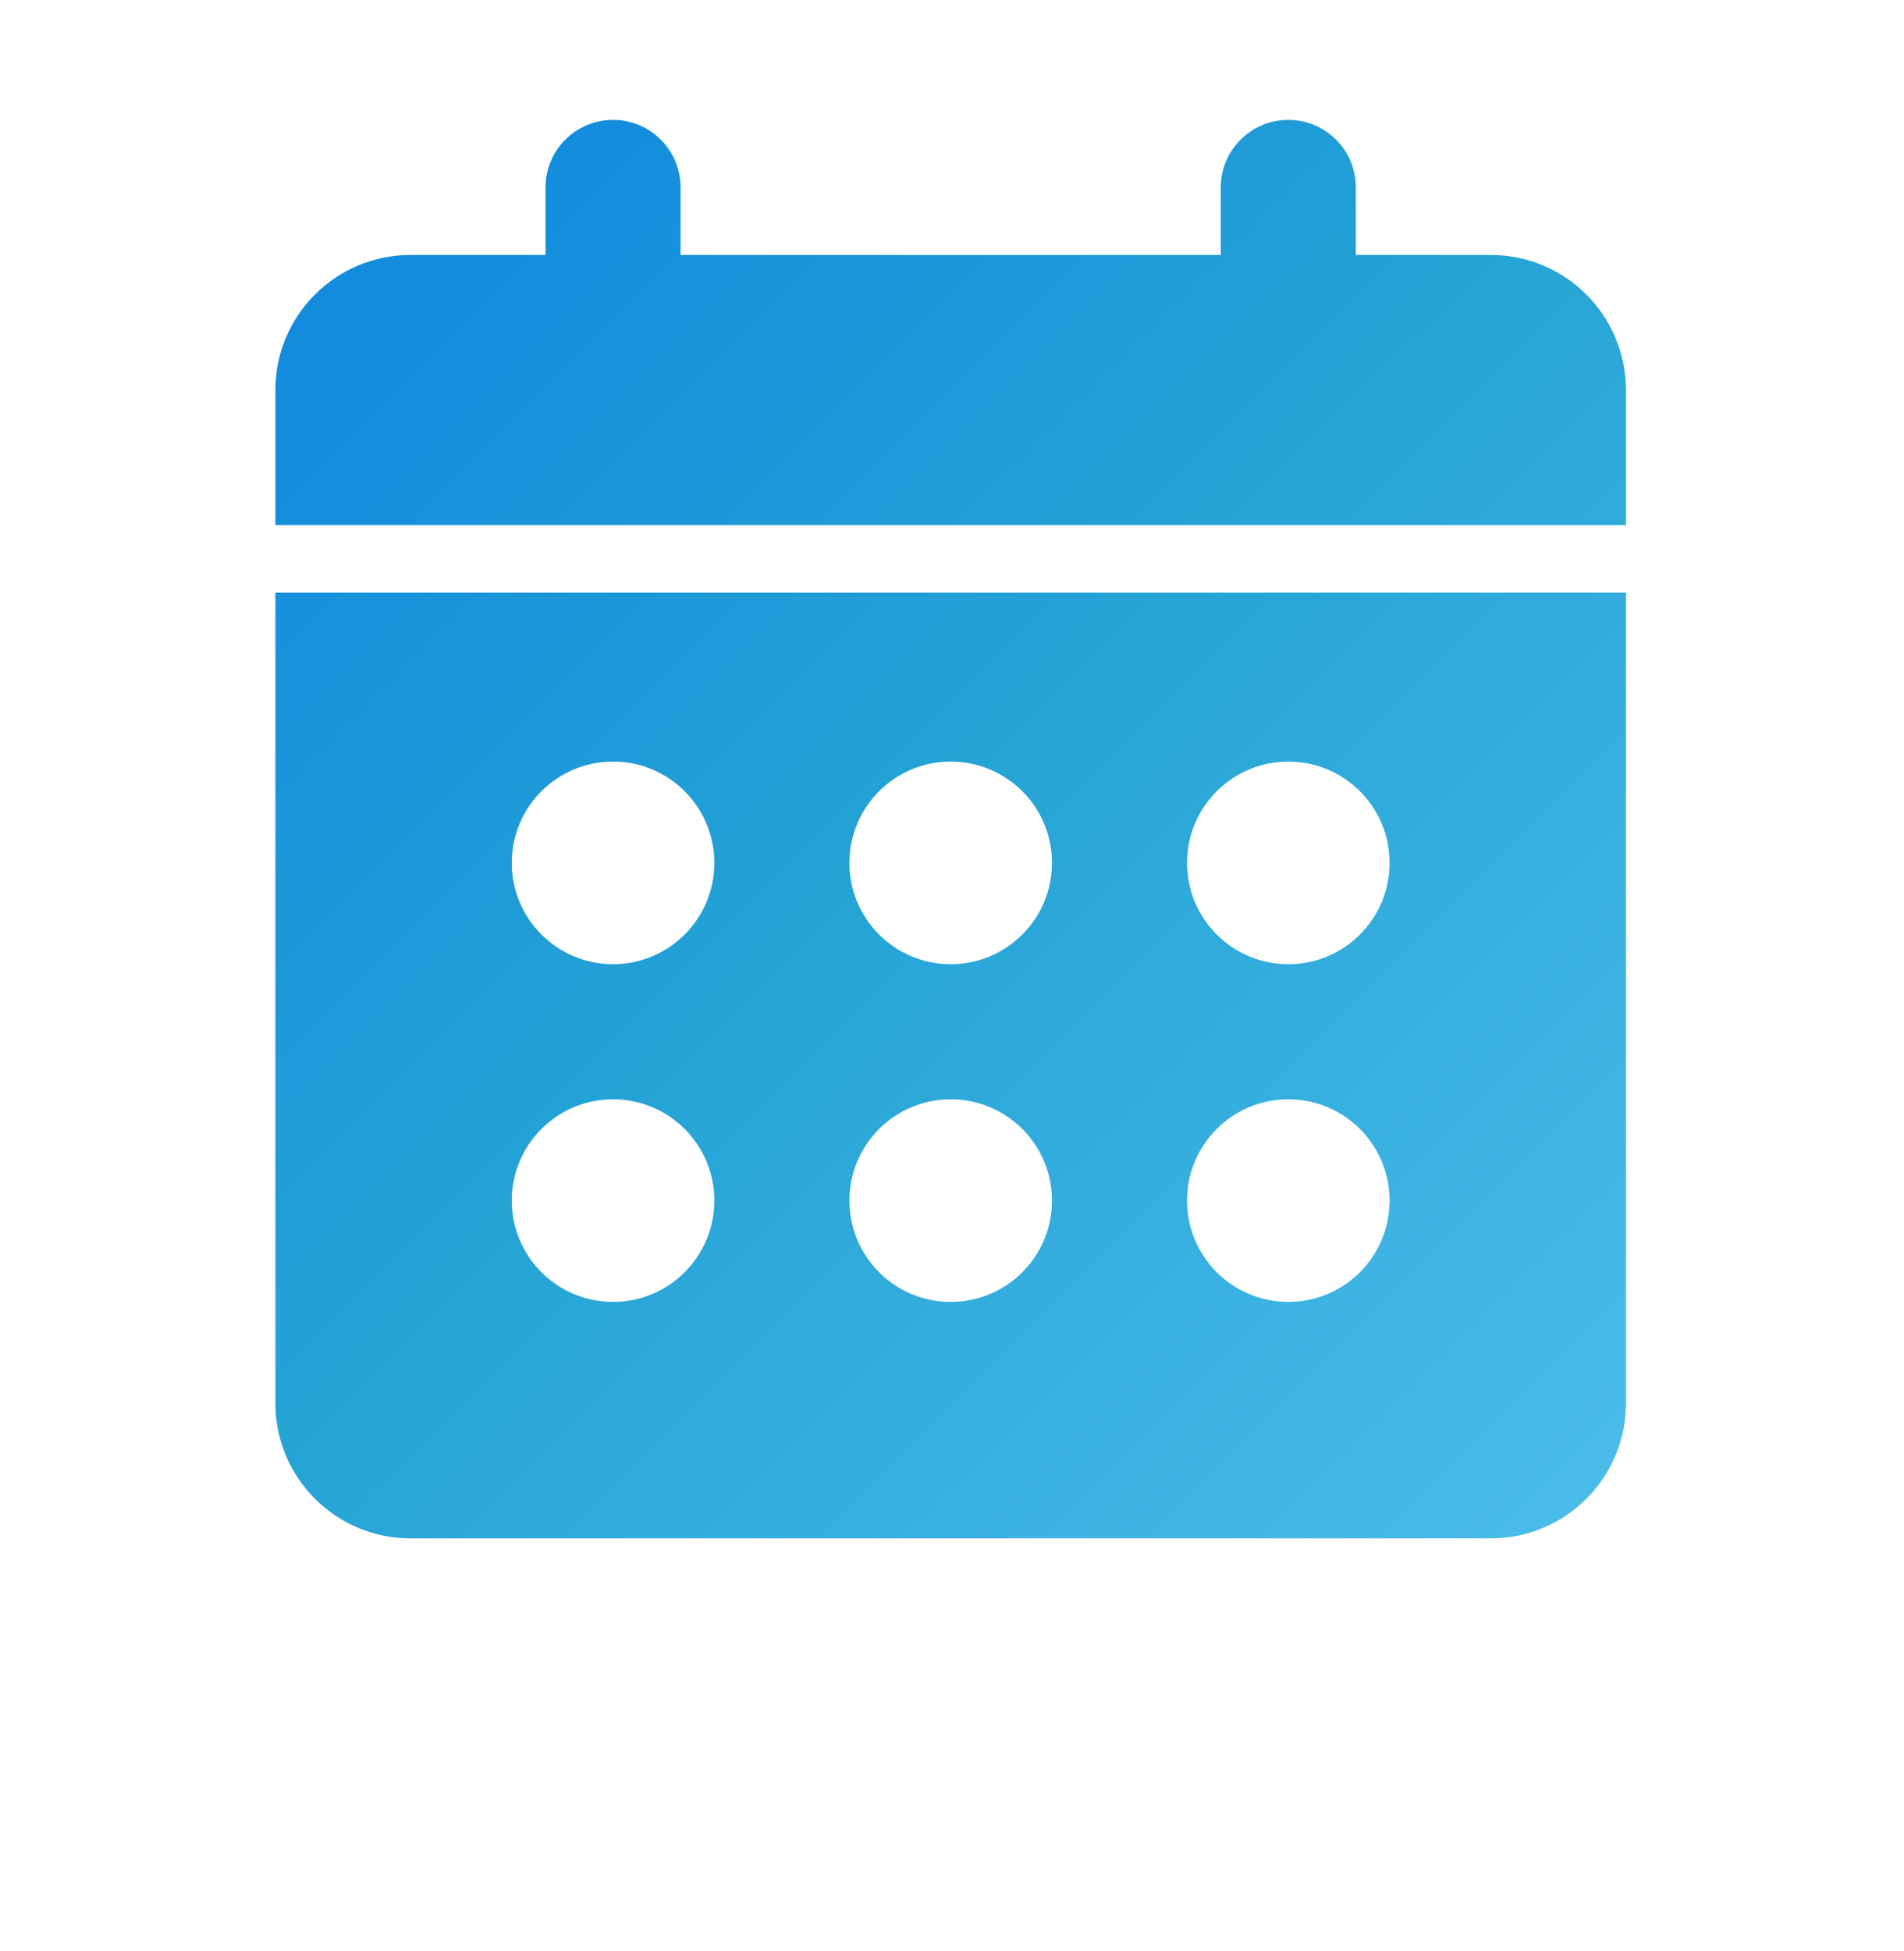 <svg width="41" height="42" viewBox="0 0 41 42" fill="none" xmlns="http://www.w3.org/2000/svg">
<path fill-rule="evenodd" clip-rule="evenodd" d="M13.201 2.581C12.398 2.581 11.747 3.232 11.747 4.035V5.489H14.655V4.035C14.655 3.232 14.004 2.581 13.201 2.581ZM8.838 5.489C7.232 5.489 5.93 6.791 5.93 8.397V30.209C5.93 31.815 7.232 33.117 8.838 33.117H32.104C33.71 33.117 35.012 31.815 35.012 30.209V12.759H5.93V11.305H35.012V8.397C35.012 6.791 33.71 5.489 32.104 5.489H8.838ZM26.288 4.035C26.288 3.232 26.939 2.581 27.742 2.581C28.545 2.581 29.196 3.232 29.196 4.035V5.489H26.288V4.035ZM13.201 20.757C14.406 20.757 15.382 19.78 15.382 18.576C15.382 17.371 14.406 16.395 13.201 16.395C11.996 16.395 11.02 17.371 11.02 18.576C11.02 19.78 11.996 20.757 13.201 20.757ZM13.201 28.027C14.406 28.027 15.382 27.051 15.382 25.846C15.382 24.642 14.406 23.665 13.201 23.665C11.996 23.665 11.02 24.642 11.02 25.846C11.02 27.051 11.996 28.027 13.201 28.027ZM22.653 18.576C22.653 19.78 21.677 20.757 20.472 20.757C19.267 20.757 18.291 19.78 18.291 18.576C18.291 17.371 19.267 16.395 20.472 16.395C21.677 16.395 22.653 17.371 22.653 18.576ZM20.472 28.027C21.677 28.027 22.653 27.051 22.653 25.846C22.653 24.642 21.677 23.665 20.472 23.665C19.267 23.665 18.291 24.642 18.291 25.846C18.291 27.051 19.267 28.027 20.472 28.027ZM29.923 18.576C29.923 19.78 28.947 20.757 27.742 20.757C26.538 20.757 25.561 19.78 25.561 18.576C25.561 17.371 26.538 16.395 27.742 16.395C28.947 16.395 29.923 17.371 29.923 18.576ZM27.742 28.027C28.947 28.027 29.923 27.051 29.923 25.846C29.923 24.642 28.947 23.665 27.742 23.665C26.538 23.665 25.561 24.642 25.561 25.846C25.561 27.051 26.538 28.027 27.742 28.027Z" fill="url(#paint0_linear_8803_42433)"/>
<defs>
<linearGradient id="paint0_linear_8803_42433" x1="8.445" y1="6.358" x2="34.959" y2="32.937" gradientUnits="userSpaceOnUse">
<stop stop-color="#138CDD"/>
<stop offset="0.42" stop-color="#24A3D5"/>
<stop offset="1" stop-color="#4BBDEA"/>
</linearGradient>
</defs>
</svg>
